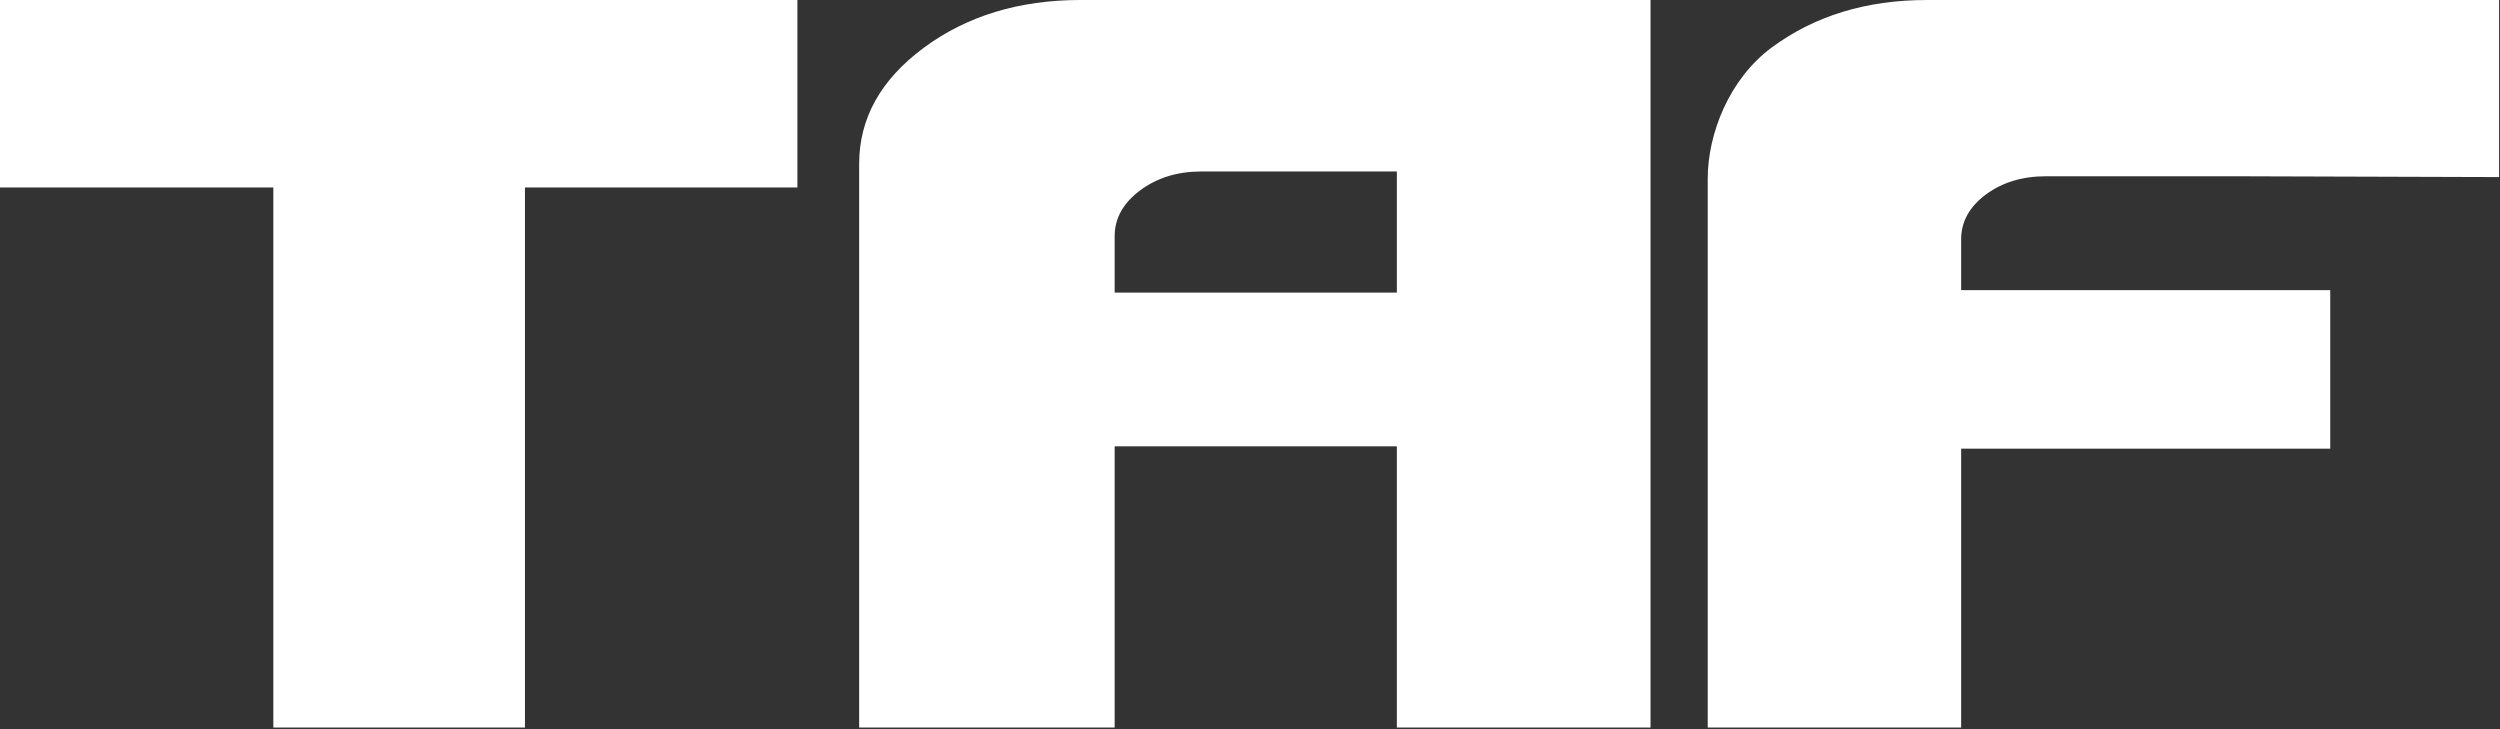 <svg xmlns="http://www.w3.org/2000/svg" width="144" height="42" viewBox="0 0 144 42">
    <rect x="0" y="0" width="144" height="42" fill="#333333" stroke="none"/>
    <g fill="#FFF" fill-rule="evenodd">
        <path d="M45.93 10.799H30.237v31.107H15.744V10.799H0V0h45.93zM95.07 0v41.905H80.459V25.707H64.204v16.198H49.488V9.433c0-2.614 1.24-4.84 3.717-6.678C55.685.92 58.695 0 62.238 0H95.07zM80.459 16.853V9.877H69.197c-1.38 0-2.559.365-3.532 1.094-.975.73-1.461 1.608-1.461 2.64v3.242h16.255zM128.927 10.153h-11.08c-1.366 0-2.521.352-3.466 1.055-.945.703-1.419 1.564-1.419 2.583v2.92h21.26v9.131h-21.26v16.063H98.365V10.293c0-2.583 1.234-5.752 3.702-7.57 2.468-1.814 5.435-2.722 8.9-2.722h32.98V10.2l-15.02-.047z"/>
    </g>
</svg>
